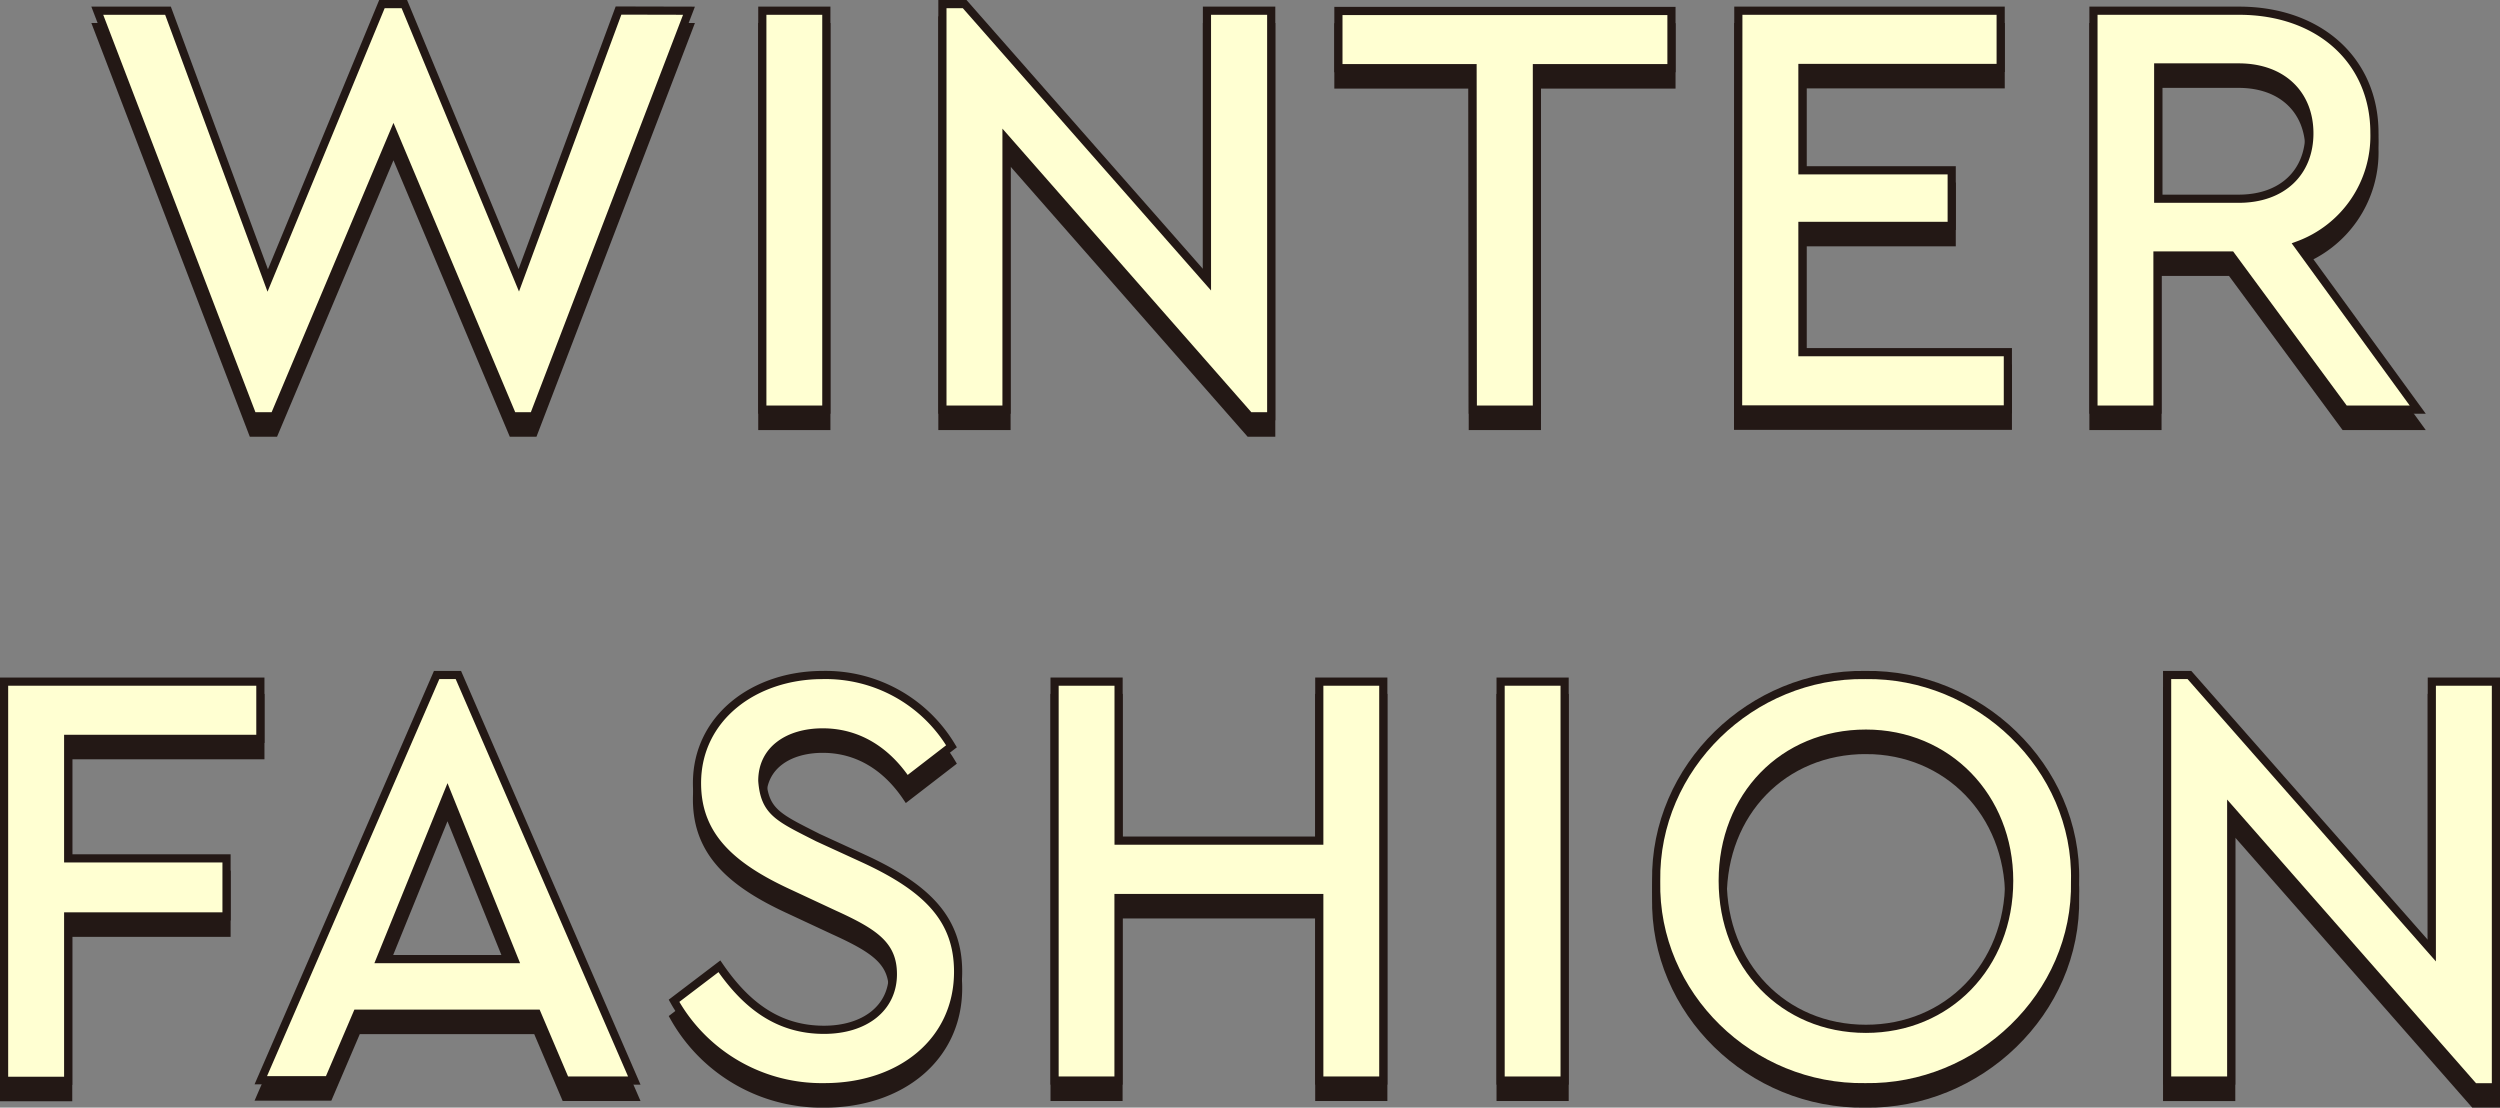 <svg xmlns="http://www.w3.org/2000/svg" viewBox="0 0 305.81 135.49"><rect x="0" y="0" width="305.81" height="135.49" fill="#808080" stroke="none"/><defs><style>.cls-1{fill:#231815;}.cls-1,.cls-2{stroke:#231815;stroke-miterlimit:10;}.cls-2{fill:#ffffd2;}</style></defs><g id="レイヤー_2" data-name="レイヤー 2"><g id="text"><path class="cls-1" d="M84.28,3.31l-19,49.61H62.69L48.13,18.32,33.56,52.92H30.9L11.9,3.31h8.65l12.2,33,14-33.79h2.74l14,33.79,12.2-33Z"/><path class="cls-1" d="M93.25,3.31h7.83v48.8H93.25Z"/><path class="cls-1" d="M155.5,3.31V52.92h-2.66L123.12,19.06V52.11h-7.84V2.5H118l29.64,33.71V3.31Z"/><path class="cls-1" d="M180.13,10.34H163.72v-7h40.74v7H188V52.11h-7.84Z"/><path class="cls-1" d="M212.64,3.31h32.09v7H220.48V22.83h18.26v6.8H220.48V45.08h25.13v7h-33Z"/><path class="cls-1" d="M286.81,52.11l-13.9-18.86h-9V52.11h-7.83V3.31h17.81c9.84,0,16.56,6.14,16.56,14.94A14.24,14.24,0,0,1,281.12,32l14.63,20.11ZM264,26.31h9.84c5.39,0,8.65-3.26,8.65-8s-3.26-8.06-8.65-8.06H264Z"/><path class="cls-1" d="M.5,85.38H31.85v7H8.34V107H27.71v7.1H8.34v20.11H.5Z"/><path class="cls-1" d="M65.68,126h-22l-3.48,8.14H31.9L53.41,84.57h2.66l21.52,49.61H69.16ZM54.74,99.13l-8.2,20.19H62.88Z"/><path class="cls-1" d="M88,120.2c3.25,4.74,7.17,7.77,12.79,7.77,5,0,8.43-2.66,8.43-6.8,0-3.48-2.07-5-7.17-7.32l-5.4-2.52c-7.1-3.25-11.39-7-11.39-13.53,0-8,7-13.23,15.38-13.23a17.94,17.94,0,0,1,15.75,8.72l-5.47,4.22c-2.59-3.85-6.14-5.92-10.28-5.92s-7.39,2.07-7.39,5.92c.29,3.84,2,4.51,6.8,6.95l5.47,2.51c7.91,3.62,11.68,7.47,11.68,13.9,0,8.5-7,14.12-16.34,14.12a20.71,20.71,0,0,1-18.41-10.57Z"/><path class="cls-1" d="M129,85.38h7.83v19.45h24.55V85.38h7.83v48.8h-7.83V111.85H136.82v22.33H129Z"/><path class="cls-1" d="M183.56,85.38h7.83v48.8h-7.83Z"/><path class="cls-1" d="M228.17,84.57c13.83-.22,26,11.24,25.66,25.21.29,14-11.83,25.43-25.66,25.21-14,.22-25.87-11.24-25.58-25.21C202.37,95.81,214.27,84.35,228.17,84.57Zm.08,7.17c-10.13,0-17.52,7.69-17.52,18s7.39,18.11,17.52,18.11c10,0,17.52-7.69,17.52-18.11C245.77,99.5,238.23,91.74,228.25,91.74Z"/><path class="cls-1" d="M305.31,85.38V135h-2.66l-29.72-33.86v33.05h-7.84V84.57h2.73l29.65,33.71V85.38Z"/><path class="cls-2" d="M84.28,1.31l-19,49.61H62.69L48.13,16.32,33.56,50.92H30.9L11.9,1.31h8.65l12.2,33L46.72.5h2.74l14,33.79,12.2-33Z"/><path class="cls-2" d="M93.25,1.31h7.83v48.8H93.25Z"/><path class="cls-2" d="M155.5,1.31V50.92h-2.66L123.12,17.06V50.11h-7.84V.5H118l29.64,33.71V1.31Z"/><path class="cls-2" d="M180.13,8.34H163.72v-7h40.74v7H188V50.11h-7.84Z"/><path class="cls-2" d="M212.64,1.31h32.09v7H220.48V20.83h18.26v6.8H220.48V43.08h25.13v7h-33Z"/><path class="cls-2" d="M286.81,50.11l-13.9-18.86h-9V50.11h-7.83V1.31h17.81c9.84,0,16.56,6.14,16.56,14.94A14.24,14.24,0,0,1,281.12,30l14.63,20.11ZM264,24.31h9.84c5.39,0,8.65-3.26,8.65-8s-3.26-8.06-8.65-8.06H264Z"/><path class="cls-2" d="M.5,83.38H31.85v7H8.34V105H27.71v7.1H8.34v20.11H.5Z"/><path class="cls-2" d="M65.68,124h-22l-3.48,8.14H31.9L53.41,82.57h2.66l21.52,49.61H69.16ZM54.74,97.13l-8.2,20.19H62.88Z"/><path class="cls-2" d="M88,118.2c3.25,4.74,7.17,7.77,12.79,7.77,5,0,8.43-2.66,8.43-6.8,0-3.48-2.07-5-7.17-7.32l-5.4-2.52c-7.1-3.25-11.39-7-11.39-13.53,0-8,7-13.23,15.38-13.23a17.94,17.94,0,0,1,15.75,8.72l-5.47,4.22c-2.59-3.85-6.14-5.92-10.28-5.92s-7.39,2.07-7.39,5.92c.29,3.84,2,4.51,6.8,6.95l5.47,2.51c7.91,3.62,11.68,7.47,11.68,13.9,0,8.5-7,14.12-16.34,14.12a20.71,20.71,0,0,1-18.41-10.57Z"/><path class="cls-2" d="M129,83.38h7.83v19.45h24.55V83.38h7.83v48.8h-7.83V109.85H136.82v22.33H129Z"/><path class="cls-2" d="M183.56,83.38h7.83v48.8h-7.83Z"/><path class="cls-2" d="M228.17,82.57c13.83-.22,26,11.24,25.66,25.21.29,14-11.83,25.43-25.66,25.21-14,.22-25.87-11.24-25.58-25.21C202.37,93.81,214.27,82.35,228.17,82.57Zm.08,7.17c-10.13,0-17.52,7.69-17.52,18s7.39,18.11,17.52,18.11c10,0,17.52-7.69,17.52-18.11C245.77,97.5,238.23,89.74,228.25,89.74Z"/><path class="cls-2" d="M305.31,83.38V133h-2.66L272.93,99.13v33.05h-7.84V82.57h2.73l29.65,33.71V83.38Z"/></g></g></svg>